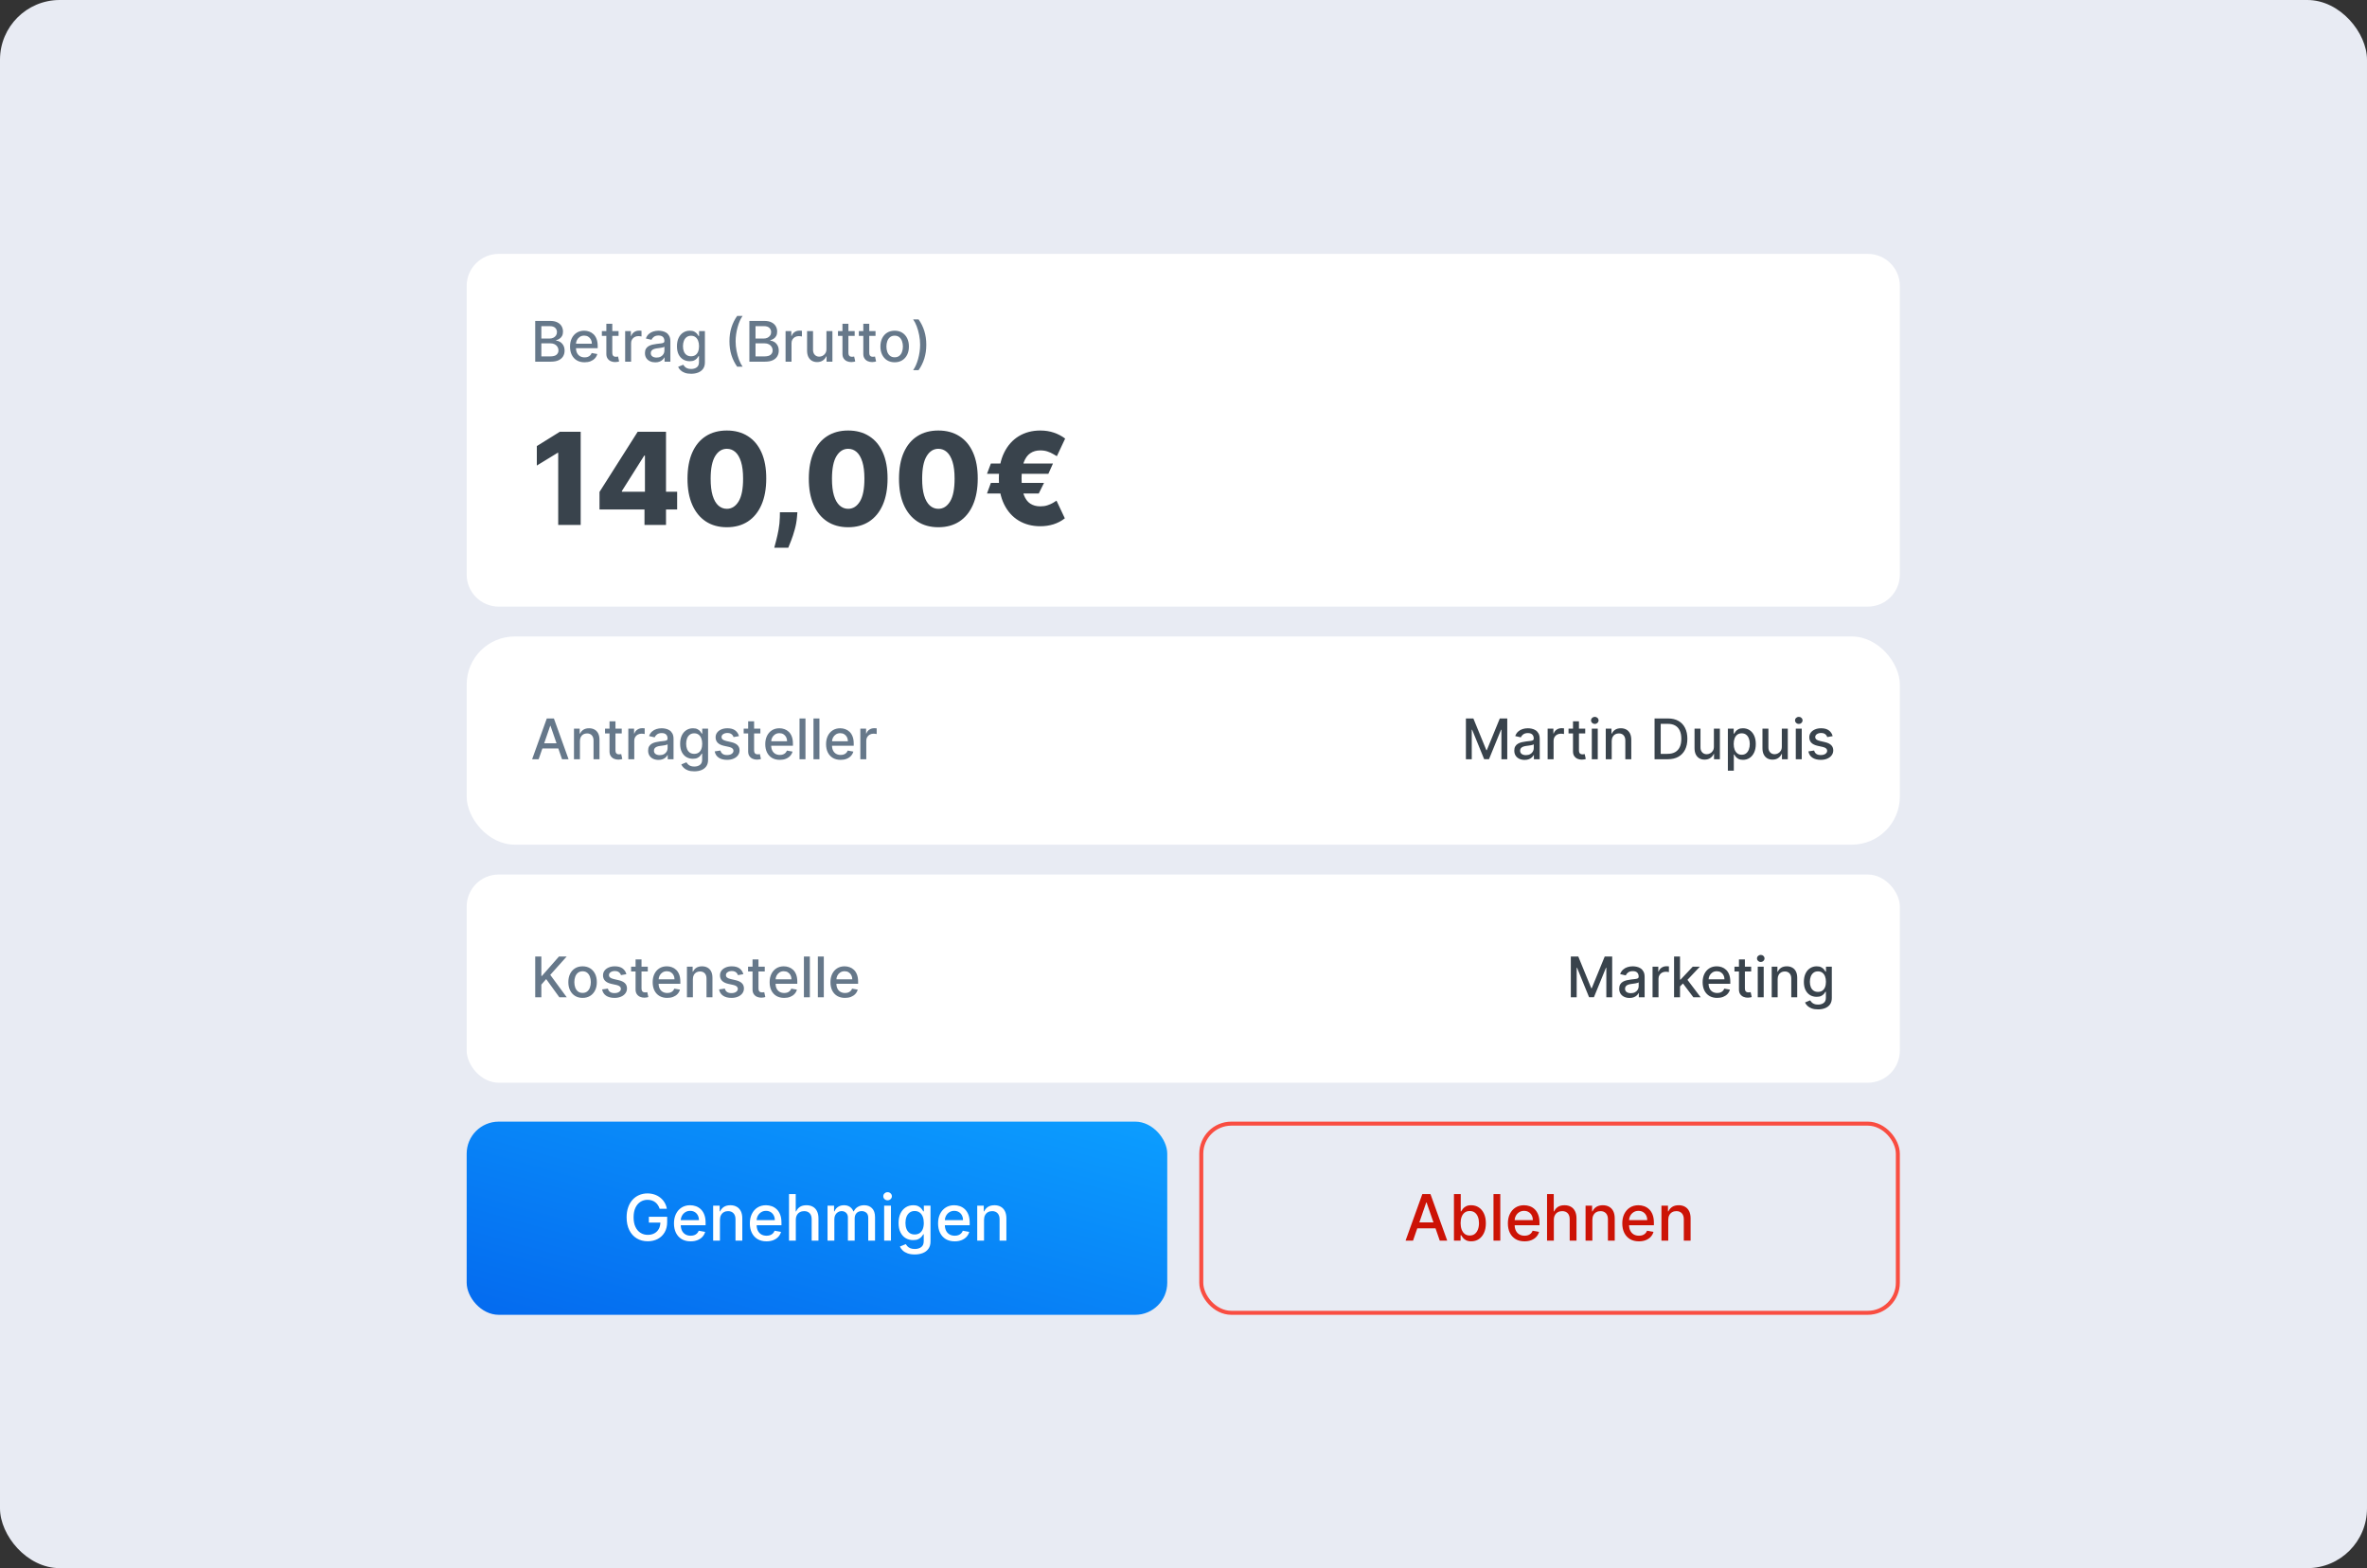 <svg width="634" height="420" viewBox="0 0 634 420" fill="none" xmlns="http://www.w3.org/2000/svg">
<rect x="0" y="0" width="634" height="420" fill="#333333" stroke="none"/>
<rect width="634" height="420" rx="16" fill="#E8EBF3"/>
<path d="M125 76.578C125 71.841 128.841 68 133.578 68H500.293C505.031 68 508.871 71.841 508.871 76.578V153.891C508.871 158.628 505.031 162.469 500.293 162.469H133.578C128.841 162.469 125 158.628 125 153.891V76.578Z" fill="white"/>
<path d="M143.356 96.867V85.95H147.354C148.129 85.95 148.77 86.078 149.278 86.333C149.786 86.586 150.167 86.929 150.419 87.362C150.671 87.792 150.798 88.277 150.798 88.818C150.798 89.272 150.714 89.656 150.547 89.969C150.38 90.278 150.156 90.527 149.875 90.715C149.598 90.9 149.293 91.035 148.958 91.121V91.227C149.321 91.245 149.675 91.362 150.019 91.579C150.368 91.792 150.655 92.096 150.883 92.49C151.11 92.885 151.224 93.365 151.224 93.93C151.224 94.488 151.093 94.989 150.83 95.433C150.57 95.874 150.169 96.224 149.625 96.483C149.081 96.739 148.386 96.867 147.54 96.867H143.356ZM145.003 95.454H147.38C148.169 95.454 148.735 95.302 149.076 94.996C149.417 94.69 149.587 94.308 149.587 93.85C149.587 93.505 149.5 93.189 149.326 92.901C149.152 92.613 148.903 92.384 148.58 92.213C148.26 92.043 147.88 91.957 147.439 91.957H145.003V95.454ZM145.003 90.673H147.21C147.58 90.673 147.912 90.602 148.207 90.46C148.505 90.317 148.742 90.118 148.916 89.862C149.093 89.603 149.182 89.297 149.182 88.945C149.182 88.494 149.024 88.116 148.708 87.81C148.392 87.504 147.906 87.352 147.253 87.352H145.003V90.673ZM156.579 97.032C155.772 97.032 155.077 96.86 154.495 96.515C153.915 96.167 153.467 95.678 153.151 95.049C152.838 94.417 152.682 93.676 152.682 92.826C152.682 91.988 152.838 91.249 153.151 90.609C153.467 89.969 153.908 89.47 154.473 89.111C155.042 88.752 155.706 88.572 156.467 88.572C156.929 88.572 157.377 88.649 157.81 88.802C158.244 88.954 158.633 89.194 158.978 89.521C159.323 89.848 159.594 90.273 159.793 90.795C159.992 91.314 160.092 91.945 160.092 92.688V93.253H153.583V92.059H158.53C158.53 91.639 158.445 91.268 158.274 90.945C158.104 90.618 157.864 90.36 157.554 90.172C157.249 89.983 156.89 89.889 156.478 89.889C156.03 89.889 155.639 89.999 155.305 90.22C154.974 90.436 154.718 90.721 154.537 91.073C154.359 91.421 154.271 91.799 154.271 92.208V93.141C154.271 93.688 154.367 94.154 154.559 94.538C154.754 94.921 155.026 95.215 155.374 95.417C155.722 95.616 156.129 95.716 156.595 95.716C156.897 95.716 157.172 95.673 157.421 95.588C157.67 95.499 157.885 95.367 158.066 95.193C158.247 95.019 158.386 94.804 158.482 94.548L159.991 94.82C159.87 95.264 159.653 95.653 159.34 95.988C159.031 96.318 158.642 96.576 158.173 96.761C157.707 96.942 157.176 97.032 156.579 97.032ZM165.683 88.679V89.958H161.21V88.679H165.683ZM162.41 86.717H164.003V94.463C164.003 94.772 164.05 95.005 164.142 95.161C164.234 95.314 164.354 95.419 164.499 95.476C164.649 95.529 164.81 95.556 164.984 95.556C165.112 95.556 165.224 95.547 165.32 95.529C165.416 95.511 165.491 95.497 165.544 95.487L165.832 96.803C165.74 96.839 165.608 96.874 165.437 96.91C165.267 96.949 165.054 96.97 164.798 96.974C164.378 96.981 163.987 96.906 163.625 96.75C163.262 96.594 162.969 96.352 162.745 96.025C162.521 95.698 162.41 95.287 162.41 94.793V86.717ZM167.446 96.867V88.679H168.986V89.98H169.072C169.221 89.539 169.484 89.192 169.861 88.94C170.241 88.684 170.671 88.556 171.151 88.556C171.25 88.556 171.368 88.56 171.503 88.567C171.641 88.574 171.75 88.583 171.828 88.594V90.118C171.764 90.1 171.65 90.081 171.487 90.06C171.323 90.035 171.16 90.022 170.996 90.022C170.62 90.022 170.284 90.102 169.989 90.262C169.697 90.419 169.466 90.637 169.296 90.918C169.125 91.195 169.04 91.511 169.04 91.867V96.867H167.446ZM175.517 97.048C174.998 97.048 174.529 96.953 174.109 96.761C173.69 96.565 173.358 96.283 173.113 95.913C172.871 95.543 172.75 95.09 172.75 94.554C172.75 94.092 172.839 93.711 173.017 93.413C173.194 93.114 173.434 92.878 173.736 92.704C174.038 92.53 174.376 92.398 174.749 92.309C175.122 92.22 175.503 92.153 175.89 92.107C176.38 92.05 176.778 92.004 177.084 91.968C177.39 91.929 177.612 91.867 177.75 91.781C177.889 91.696 177.958 91.558 177.958 91.366V91.328C177.958 90.863 177.827 90.502 177.564 90.246C177.304 89.99 176.917 89.862 176.402 89.862C175.865 89.862 175.442 89.981 175.133 90.22C174.827 90.454 174.616 90.715 174.499 91.003L173.001 90.662C173.178 90.165 173.438 89.763 173.779 89.457C174.124 89.148 174.52 88.924 174.968 88.786C175.416 88.643 175.886 88.572 176.38 88.572C176.707 88.572 177.054 88.612 177.42 88.69C177.79 88.764 178.134 88.903 178.454 89.105C178.778 89.308 179.042 89.598 179.248 89.974C179.455 90.347 179.558 90.833 179.558 91.43V96.867H178.001V95.748H177.937C177.834 95.954 177.679 96.156 177.473 96.355C177.267 96.554 177.002 96.72 176.679 96.851C176.356 96.983 175.968 97.048 175.517 97.048ZM175.863 95.769C176.304 95.769 176.681 95.682 176.993 95.508C177.31 95.334 177.55 95.106 177.713 94.826C177.88 94.541 177.964 94.237 177.964 93.914V92.858C177.907 92.915 177.797 92.969 177.633 93.018C177.473 93.064 177.29 93.105 177.084 93.141C176.878 93.173 176.677 93.203 176.482 93.231C176.286 93.256 176.123 93.278 175.991 93.296C175.682 93.335 175.4 93.4 175.144 93.493C174.891 93.585 174.689 93.718 174.536 93.893C174.387 94.063 174.312 94.291 174.312 94.575C174.312 94.969 174.458 95.268 174.749 95.471C175.041 95.669 175.412 95.769 175.863 95.769ZM185.114 100.108C184.463 100.108 183.904 100.023 183.434 99.853C182.969 99.682 182.589 99.456 182.294 99.175C181.999 98.895 181.778 98.587 181.633 98.253L183.003 97.688C183.099 97.844 183.227 98.01 183.386 98.184C183.55 98.362 183.77 98.513 184.048 98.637C184.328 98.761 184.689 98.824 185.13 98.824C185.734 98.824 186.233 98.676 186.628 98.381C187.022 98.09 187.219 97.624 187.219 96.984V95.374H187.118C187.022 95.549 186.884 95.742 186.702 95.956C186.525 96.169 186.279 96.354 185.967 96.51C185.654 96.666 185.247 96.745 184.746 96.745C184.099 96.745 183.516 96.594 182.997 96.291C182.482 95.986 182.073 95.536 181.771 94.943C181.473 94.346 181.323 93.612 181.323 92.741C181.323 91.87 181.471 91.124 181.766 90.502C182.064 89.88 182.473 89.404 182.992 89.073C183.511 88.739 184.099 88.572 184.757 88.572C185.265 88.572 185.675 88.658 185.988 88.828C186.301 88.995 186.544 89.191 186.718 89.415C186.896 89.638 187.033 89.836 187.129 90.006H187.246V88.679H188.808V97.048C188.808 97.752 188.645 98.33 188.318 98.781C187.991 99.232 187.548 99.566 186.99 99.783C186.436 100 185.81 100.108 185.114 100.108ZM185.098 95.422C185.556 95.422 185.944 95.316 186.26 95.103C186.58 94.886 186.821 94.577 186.985 94.175C187.152 93.77 187.235 93.285 187.235 92.72C187.235 92.169 187.154 91.684 186.99 91.264C186.827 90.845 186.587 90.518 186.27 90.284C185.954 90.046 185.563 89.926 185.098 89.926C184.618 89.926 184.218 90.051 183.898 90.3C183.578 90.545 183.337 90.879 183.173 91.302C183.013 91.725 182.933 92.197 182.933 92.72C182.933 93.256 183.015 93.727 183.179 94.132C183.342 94.538 183.584 94.854 183.904 95.081C184.227 95.309 184.625 95.422 185.098 95.422ZM195.382 91.408C195.382 90.072 195.558 88.843 195.91 87.719C196.262 86.596 196.775 85.56 197.451 84.612H198.911C198.648 84.963 198.403 85.395 198.176 85.907C197.948 86.419 197.749 86.98 197.579 87.591C197.408 88.199 197.275 88.83 197.179 89.484C197.083 90.134 197.035 90.776 197.035 91.408C197.035 92.254 197.118 93.111 197.285 93.978C197.452 94.845 197.678 95.65 197.962 96.393C198.247 97.135 198.563 97.741 198.911 98.211H197.451C196.775 97.262 196.262 96.226 195.91 95.103C195.558 93.98 195.382 92.748 195.382 91.408ZM200.72 96.867V85.95H204.718C205.493 85.95 206.134 86.078 206.642 86.333C207.151 86.586 207.531 86.929 207.783 87.362C208.036 87.792 208.162 88.277 208.162 88.818C208.162 89.272 208.078 89.656 207.911 89.969C207.744 90.278 207.52 90.527 207.239 90.715C206.962 90.9 206.657 91.035 206.323 91.121V91.227C206.685 91.245 207.039 91.362 207.383 91.579C207.732 91.792 208.02 92.096 208.247 92.49C208.474 92.885 208.588 93.365 208.588 93.93C208.588 94.488 208.457 94.989 208.194 95.433C207.934 95.874 207.533 96.224 206.989 96.483C206.445 96.739 205.75 96.867 204.905 96.867H200.72ZM202.367 95.454H204.745C205.534 95.454 206.099 95.302 206.44 94.996C206.781 94.69 206.952 94.308 206.952 93.85C206.952 93.505 206.865 93.189 206.69 92.901C206.516 92.613 206.267 92.384 205.944 92.213C205.624 92.043 205.244 91.957 204.803 91.957H202.367V95.454ZM202.367 90.673H204.574C204.944 90.673 205.276 90.602 205.571 90.46C205.869 90.317 206.106 90.118 206.28 89.862C206.458 89.603 206.546 89.297 206.546 88.945C206.546 88.494 206.388 88.116 206.072 87.81C205.756 87.504 205.271 87.352 204.617 87.352H202.367V90.673ZM210.414 96.867V88.679H211.955V89.98H212.04C212.189 89.539 212.452 89.192 212.829 88.94C213.209 88.684 213.639 88.556 214.119 88.556C214.218 88.556 214.336 88.56 214.471 88.567C214.609 88.574 214.718 88.583 214.796 88.594V90.118C214.732 90.1 214.618 90.081 214.455 90.06C214.291 90.035 214.128 90.022 213.964 90.022C213.588 90.022 213.252 90.102 212.957 90.262C212.665 90.419 212.434 90.637 212.264 90.918C212.093 91.195 212.008 91.511 212.008 91.867V96.867H210.414ZM221.362 93.471V88.679H222.962V96.867H221.394V95.449H221.309C221.121 95.886 220.819 96.251 220.403 96.542C219.99 96.83 219.477 96.974 218.862 96.974C218.336 96.974 217.871 96.858 217.465 96.627C217.064 96.393 216.747 96.046 216.516 95.588C216.289 95.129 216.175 94.562 216.175 93.887V88.679H217.769V93.695C217.769 94.253 217.924 94.698 218.233 95.028C218.542 95.359 218.944 95.524 219.438 95.524C219.736 95.524 220.033 95.449 220.328 95.3C220.627 95.151 220.874 94.925 221.069 94.623C221.268 94.321 221.366 93.937 221.362 93.471ZM228.925 88.679V89.958H224.453V88.679H228.925ZM225.652 86.717H227.246V94.463C227.246 94.772 227.292 95.005 227.385 95.161C227.477 95.314 227.596 95.419 227.742 95.476C227.891 95.529 228.053 95.556 228.227 95.556C228.355 95.556 228.467 95.547 228.563 95.529C228.659 95.511 228.734 95.497 228.787 95.487L229.075 96.803C228.982 96.839 228.851 96.874 228.68 96.91C228.51 96.949 228.296 96.97 228.04 96.974C227.621 96.981 227.23 96.906 226.868 96.75C226.505 96.594 226.212 96.352 225.988 96.025C225.764 95.698 225.652 95.287 225.652 94.793V86.717ZM234.511 88.679V89.958H230.038V88.679H234.511ZM231.238 86.717H232.832V94.463C232.832 94.772 232.878 95.005 232.97 95.161C233.063 95.314 233.182 95.419 233.327 95.476C233.477 95.529 233.638 95.556 233.812 95.556C233.94 95.556 234.052 95.547 234.148 95.529C234.244 95.511 234.319 95.497 234.372 95.487L234.66 96.803C234.568 96.839 234.436 96.874 234.266 96.91C234.095 96.949 233.882 96.97 233.626 96.974C233.207 96.981 232.816 96.906 232.453 96.75C232.091 96.594 231.797 96.352 231.574 96.025C231.35 95.698 231.238 95.287 231.238 94.793V86.717ZM239.635 97.032C238.867 97.032 238.198 96.856 237.625 96.505C237.053 96.153 236.609 95.661 236.293 95.028C235.976 94.395 235.818 93.656 235.818 92.81C235.818 91.961 235.976 91.218 236.293 90.582C236.609 89.946 237.053 89.452 237.625 89.1C238.198 88.748 238.867 88.572 239.635 88.572C240.403 88.572 241.073 88.748 241.645 89.1C242.217 89.452 242.661 89.946 242.978 90.582C243.294 91.218 243.452 91.961 243.452 92.81C243.452 93.656 243.294 94.395 242.978 95.028C242.661 95.661 242.217 96.153 241.645 96.505C241.073 96.856 240.403 97.032 239.635 97.032ZM239.64 95.694C240.138 95.694 240.55 95.563 240.877 95.3C241.204 95.037 241.446 94.687 241.602 94.25C241.762 93.813 241.842 93.331 241.842 92.805C241.842 92.283 241.762 91.803 241.602 91.366C241.446 90.925 241.204 90.571 240.877 90.305C240.55 90.038 240.138 89.905 239.64 89.905C239.139 89.905 238.724 90.038 238.393 90.305C238.066 90.571 237.823 90.925 237.663 91.366C237.506 91.803 237.428 92.283 237.428 92.805C237.428 93.331 237.506 93.813 237.663 94.25C237.823 94.687 238.066 95.037 238.393 95.3C238.724 95.563 239.139 95.694 239.64 95.694ZM248.106 92.336C248.106 93.676 247.93 94.907 247.578 96.03C247.226 97.153 246.713 98.189 246.037 99.138H244.577C244.84 98.786 245.085 98.355 245.312 97.843C245.54 97.331 245.739 96.771 245.91 96.163C246.08 95.552 246.213 94.92 246.309 94.266C246.405 93.612 246.453 92.969 246.453 92.336C246.453 91.494 246.37 90.639 246.203 89.772C246.036 88.905 245.81 88.1 245.526 87.357C245.241 86.614 244.925 86.008 244.577 85.539H246.037C246.713 86.488 247.226 87.524 247.578 88.647C247.93 89.77 248.106 91 248.106 92.336Z" fill="#66788A"/>
<path d="M155.535 115.647V140.602H149.516V121.276H149.37L143.789 124.688V119.473L149.942 115.647H155.535ZM160.576 136.459V131.755L170.799 115.647H174.978V122.032H172.553L166.571 131.512V131.707H181.375V136.459H160.576ZM172.627 140.602V135.021L172.748 132.962V115.647H178.39V140.602H172.627ZM194.686 141.211C192.509 141.211 190.633 140.695 189.057 139.663C187.481 138.624 186.266 137.133 185.414 135.191C184.561 133.242 184.138 130.898 184.146 128.161C184.154 125.423 184.581 123.1 185.426 121.191C186.279 119.274 187.489 117.816 189.057 116.817C190.633 115.809 192.509 115.306 194.686 115.306C196.863 115.306 198.74 115.809 200.316 116.817C201.9 117.816 203.118 119.274 203.971 121.191C204.824 123.108 205.246 125.431 205.238 128.161C205.238 130.906 204.812 133.254 203.959 135.204C203.106 137.153 201.891 138.644 200.316 139.676C198.748 140.699 196.871 141.211 194.686 141.211ZM194.686 136.276C195.986 136.276 197.038 135.614 197.842 134.29C198.646 132.958 199.044 130.915 199.036 128.161C199.036 126.357 198.853 124.871 198.488 123.701C198.122 122.523 197.615 121.646 196.965 121.069C196.315 120.493 195.555 120.204 194.686 120.204C193.395 120.204 192.351 120.858 191.555 122.166C190.759 123.466 190.356 125.464 190.348 128.161C190.34 129.989 190.515 131.504 190.872 132.706C191.238 133.908 191.75 134.806 192.408 135.399C193.066 135.984 193.825 136.276 194.686 136.276ZM213.578 137.19L213.468 138.542C213.371 139.663 213.172 140.756 212.871 141.82C212.579 142.892 212.266 143.855 211.933 144.708C211.6 145.561 211.336 146.223 211.141 146.694H207.388C207.518 146.223 207.693 145.561 207.912 144.708C208.139 143.855 208.35 142.892 208.545 141.82C208.74 140.748 208.85 139.659 208.874 138.555L208.899 137.19H213.578ZM227.181 141.211C225.004 141.211 223.128 140.695 221.552 139.663C219.976 138.624 218.761 137.133 217.909 135.191C217.056 133.242 216.633 130.898 216.641 128.161C216.649 125.423 217.076 123.1 217.921 121.191C218.774 119.274 219.984 117.816 221.552 116.817C223.128 115.809 225.004 115.306 227.181 115.306C229.358 115.306 231.235 115.809 232.811 116.817C234.395 117.816 235.613 119.274 236.466 121.191C237.319 123.108 237.741 125.431 237.733 128.161C237.733 130.906 237.307 133.254 236.454 135.204C235.601 137.153 234.386 138.644 232.811 139.676C231.243 140.699 229.366 141.211 227.181 141.211ZM227.181 136.276C228.481 136.276 229.533 135.614 230.337 134.29C231.141 132.958 231.539 130.915 231.531 128.161C231.531 126.357 231.348 124.871 230.983 123.701C230.617 122.523 230.11 121.646 229.46 121.069C228.81 120.493 228.05 120.204 227.181 120.204C225.89 120.204 224.846 120.858 224.05 122.166C223.254 123.466 222.852 125.464 222.843 128.161C222.835 129.989 223.01 131.504 223.367 132.706C223.733 133.908 224.245 134.806 224.903 135.399C225.561 135.984 226.32 136.276 227.181 136.276ZM251.337 141.211C249.16 141.211 247.283 140.695 245.707 139.663C244.131 138.624 242.917 137.133 242.064 135.191C241.211 133.242 240.789 130.898 240.797 128.161C240.805 125.423 241.231 123.1 242.076 121.191C242.929 119.274 244.139 117.816 245.707 116.817C247.283 115.809 249.16 115.306 251.337 115.306C253.514 115.306 255.39 115.809 256.966 116.817C258.55 117.816 259.769 119.274 260.621 121.191C261.474 123.108 261.897 125.431 261.889 128.161C261.889 130.906 261.462 133.254 260.609 135.204C259.756 137.153 258.542 138.644 256.966 139.676C255.398 140.699 253.522 141.211 251.337 141.211ZM251.337 136.276C252.636 136.276 253.688 135.614 254.493 134.29C255.297 132.958 255.695 130.915 255.687 128.161C255.687 126.357 255.504 124.871 255.138 123.701C254.773 122.523 254.265 121.646 253.615 121.069C252.965 120.493 252.206 120.204 251.337 120.204C250.045 120.204 249.001 120.858 248.205 122.166C247.409 123.466 247.007 125.464 246.999 128.161C246.991 129.989 247.165 131.504 247.523 132.706C247.888 133.908 248.4 134.806 249.058 135.399C249.716 135.984 250.476 136.276 251.337 136.276ZM282.035 124.152L280.805 126.906H264.367L265.403 124.152H282.035ZM279.635 129.343L278.234 132.17H264.367L265.403 129.343H279.635ZM285.301 117.463L283.083 122.178C282.823 122.032 282.482 121.837 282.06 121.593C281.645 121.341 281.15 121.118 280.573 120.923C280.005 120.728 279.359 120.631 278.636 120.631C277.596 120.631 276.702 120.886 275.955 121.398C275.208 121.902 274.631 122.706 274.225 123.811C273.827 124.916 273.628 126.366 273.628 128.161C273.628 129.972 273.827 131.426 274.225 132.523C274.631 133.612 275.208 134.399 275.955 134.887C276.702 135.374 277.596 135.618 278.636 135.618C279.351 135.618 279.988 135.525 280.549 135.338C281.117 135.151 281.605 134.94 282.011 134.704C282.425 134.46 282.75 134.257 282.986 134.095L285.216 138.823C284.322 139.529 283.315 140.061 282.194 140.419C281.081 140.768 279.895 140.943 278.636 140.943C276.467 140.943 274.546 140.443 272.872 139.444C271.207 138.445 269.903 136.995 268.961 135.094C268.019 133.185 267.548 130.874 267.548 128.161C267.548 125.456 268.019 123.145 268.961 121.228C269.903 119.311 271.207 117.844 272.872 116.829C274.546 115.814 276.467 115.306 278.636 115.306C279.944 115.306 281.15 115.493 282.255 115.866C283.368 116.24 284.383 116.772 285.301 117.463Z" fill="#39434C"/>
<rect x="125" y="170.469" width="383.871" height="55.758" rx="12.867" fill="white"/>
<path d="M144.278 203.348H142.529L146.458 192.43H148.361L152.29 203.348H150.542L147.455 194.413H147.37L144.278 203.348ZM144.571 199.072H150.243V200.458H144.571V199.072ZM155.333 198.486V203.348H153.739V195.159H155.269V196.492H155.37C155.558 196.059 155.853 195.71 156.255 195.447C156.66 195.184 157.17 195.053 157.785 195.053C158.343 195.053 158.832 195.17 159.251 195.405C159.67 195.636 159.996 195.98 160.227 196.439C160.458 196.897 160.573 197.464 160.573 198.139V203.348H158.979V198.331C158.979 197.738 158.825 197.274 158.515 196.94C158.206 196.602 157.781 196.434 157.241 196.434C156.872 196.434 156.543 196.513 156.255 196.673C155.971 196.833 155.745 197.068 155.578 197.377C155.415 197.683 155.333 198.052 155.333 198.486ZM166.533 195.159V196.439H162.06V195.159H166.533ZM163.26 193.198H164.854V200.943C164.854 201.253 164.9 201.485 164.992 201.642C165.085 201.795 165.204 201.899 165.35 201.956C165.499 202.01 165.66 202.036 165.835 202.036C165.963 202.036 166.075 202.027 166.17 202.01C166.266 201.992 166.341 201.978 166.394 201.967L166.682 203.284C166.59 203.319 166.458 203.355 166.288 203.39C166.117 203.429 165.904 203.451 165.648 203.454C165.229 203.461 164.838 203.387 164.475 203.23C164.113 203.074 163.82 202.832 163.596 202.505C163.372 202.178 163.26 201.768 163.26 201.274V193.198ZM168.296 203.348V195.159H169.837V196.46H169.922C170.071 196.019 170.334 195.673 170.711 195.421C171.091 195.165 171.521 195.037 172.001 195.037C172.101 195.037 172.218 195.04 172.353 195.047C172.492 195.055 172.6 195.063 172.678 195.074V196.599C172.614 196.581 172.5 196.561 172.337 196.54C172.173 196.515 172.01 196.503 171.847 196.503C171.47 196.503 171.134 196.583 170.839 196.743C170.548 196.899 170.317 197.118 170.146 197.398C169.975 197.676 169.89 197.992 169.89 198.347V203.348H168.296ZM176.367 203.529C175.848 203.529 175.379 203.433 174.96 203.241C174.54 203.046 174.208 202.763 173.963 202.393C173.721 202.024 173.6 201.571 173.6 201.034C173.6 200.572 173.689 200.192 173.867 199.893C174.045 199.595 174.284 199.358 174.587 199.184C174.889 199.01 175.226 198.879 175.599 198.79C175.973 198.701 176.353 198.633 176.74 198.587C177.231 198.53 177.629 198.484 177.934 198.449C178.24 198.409 178.462 198.347 178.601 198.262C178.739 198.177 178.809 198.038 178.809 197.846V197.809C178.809 197.343 178.677 196.983 178.414 196.727C178.155 196.471 177.767 196.343 177.252 196.343C176.715 196.343 176.292 196.462 175.983 196.7C175.678 196.935 175.466 197.196 175.349 197.484L173.851 197.143C174.029 196.645 174.288 196.243 174.629 195.938C174.974 195.629 175.37 195.405 175.818 195.266C176.266 195.124 176.737 195.053 177.231 195.053C177.558 195.053 177.904 195.092 178.27 195.17C178.64 195.245 178.985 195.383 179.304 195.586C179.628 195.788 179.893 196.078 180.099 196.455C180.305 196.828 180.408 197.313 180.408 197.91V203.348H178.851V202.228H178.787C178.684 202.434 178.53 202.637 178.324 202.836C178.117 203.035 177.853 203.2 177.529 203.332C177.206 203.463 176.818 203.529 176.367 203.529ZM176.714 202.249C177.154 202.249 177.531 202.162 177.844 201.988C178.16 201.814 178.4 201.587 178.563 201.306C178.73 201.022 178.814 200.718 178.814 200.394V199.339C178.757 199.396 178.647 199.449 178.483 199.499C178.324 199.545 178.14 199.586 177.934 199.621C177.728 199.653 177.527 199.684 177.332 199.712C177.137 199.737 176.973 199.758 176.842 199.776C176.532 199.815 176.25 199.881 175.994 199.973C175.742 200.066 175.539 200.199 175.386 200.373C175.237 200.544 175.162 200.771 175.162 201.055C175.162 201.45 175.308 201.748 175.599 201.951C175.891 202.15 176.262 202.249 176.714 202.249ZM185.964 206.589C185.314 206.589 184.754 206.504 184.285 206.333C183.819 206.162 183.439 205.937 183.144 205.656C182.849 205.375 182.629 205.068 182.483 204.734L183.853 204.169C183.949 204.325 184.077 204.49 184.237 204.664C184.4 204.842 184.621 204.993 184.898 205.118C185.179 205.242 185.539 205.304 185.98 205.304C186.584 205.304 187.083 205.157 187.478 204.862C187.872 204.57 188.07 204.105 188.07 203.465V201.855H187.968C187.872 202.029 187.734 202.223 187.553 202.436C187.375 202.649 187.13 202.834 186.817 202.99C186.504 203.147 186.097 203.225 185.596 203.225C184.949 203.225 184.366 203.074 183.848 202.772C183.332 202.466 182.924 202.017 182.622 201.423C182.323 200.826 182.174 200.092 182.174 199.222C182.174 198.351 182.321 197.605 182.616 196.983C182.915 196.361 183.323 195.884 183.842 195.554C184.361 195.22 184.949 195.053 185.607 195.053C186.115 195.053 186.525 195.138 186.838 195.309C187.151 195.476 187.394 195.671 187.569 195.895C187.746 196.119 187.883 196.316 187.979 196.487H188.096V195.159H189.658V203.529C189.658 204.233 189.495 204.81 189.168 205.261C188.841 205.713 188.398 206.047 187.84 206.264C187.286 206.48 186.661 206.589 185.964 206.589ZM185.948 201.903C186.406 201.903 186.794 201.796 187.11 201.583C187.43 201.366 187.672 201.057 187.835 200.656C188.002 200.25 188.086 199.765 188.086 199.2C188.086 198.649 188.004 198.164 187.84 197.745C187.677 197.326 187.437 196.999 187.121 196.764C186.804 196.526 186.414 196.407 185.948 196.407C185.468 196.407 185.068 196.531 184.749 196.78C184.429 197.025 184.187 197.359 184.024 197.782C183.864 198.205 183.784 198.678 183.784 199.2C183.784 199.737 183.865 200.208 184.029 200.613C184.192 201.018 184.434 201.334 184.754 201.562C185.077 201.789 185.475 201.903 185.948 201.903ZM197.932 197.159L196.487 197.414C196.427 197.23 196.331 197.054 196.199 196.887C196.071 196.72 195.897 196.583 195.677 196.476C195.456 196.37 195.181 196.316 194.851 196.316C194.399 196.316 194.022 196.418 193.72 196.62C193.418 196.819 193.267 197.077 193.267 197.393C193.267 197.667 193.369 197.887 193.571 198.054C193.774 198.221 194.101 198.358 194.552 198.465L195.853 198.763C196.606 198.937 197.168 199.206 197.537 199.568C197.907 199.931 198.092 200.401 198.092 200.981C198.092 201.471 197.95 201.908 197.665 202.292C197.384 202.672 196.992 202.971 196.487 203.188C195.986 203.405 195.405 203.513 194.744 203.513C193.827 203.513 193.079 203.317 192.5 202.927C191.92 202.532 191.565 201.972 191.433 201.247L192.974 201.013C193.07 201.414 193.267 201.718 193.566 201.924C193.864 202.127 194.253 202.228 194.733 202.228C195.256 202.228 195.673 202.12 195.986 201.903C196.299 201.683 196.455 201.414 196.455 201.098C196.455 200.842 196.359 200.627 196.167 200.453C195.979 200.279 195.689 200.147 195.298 200.059L193.912 199.755C193.148 199.581 192.583 199.303 192.217 198.923C191.855 198.543 191.673 198.061 191.673 197.478C191.673 196.995 191.808 196.572 192.078 196.21C192.349 195.847 192.722 195.565 193.198 195.362C193.674 195.156 194.22 195.053 194.835 195.053C195.719 195.053 196.416 195.245 196.924 195.629C197.432 196.009 197.768 196.519 197.932 197.159ZM203.666 195.159V196.439H199.194V195.159H203.666ZM200.393 193.198H201.987V200.943C201.987 201.253 202.033 201.485 202.126 201.642C202.218 201.795 202.337 201.899 202.483 201.956C202.632 202.01 202.794 202.036 202.968 202.036C203.096 202.036 203.208 202.027 203.304 202.01C203.4 201.992 203.475 201.978 203.528 201.967L203.816 203.284C203.723 203.319 203.592 203.355 203.421 203.39C203.251 203.429 203.037 203.451 202.782 203.454C202.362 203.461 201.971 203.387 201.609 203.23C201.246 203.074 200.953 202.832 200.729 202.505C200.505 202.178 200.393 201.768 200.393 201.274V193.198ZM208.871 203.513C208.064 203.513 207.369 203.341 206.786 202.996C206.207 202.648 205.759 202.159 205.443 201.53C205.13 200.897 204.974 200.156 204.974 199.307C204.974 198.468 205.13 197.729 205.443 197.089C205.759 196.45 206.2 195.95 206.765 195.591C207.334 195.232 207.998 195.053 208.759 195.053C209.221 195.053 209.669 195.129 210.102 195.282C210.536 195.435 210.925 195.675 211.27 196.002C211.614 196.329 211.886 196.753 212.085 197.276C212.284 197.795 212.384 198.425 212.384 199.168V199.733H205.875V198.539H210.822C210.822 198.12 210.737 197.748 210.566 197.425C210.395 197.098 210.155 196.84 209.846 196.652C209.541 196.464 209.182 196.37 208.769 196.37C208.322 196.37 207.931 196.48 207.597 196.7C207.266 196.917 207.01 197.201 206.829 197.553C206.651 197.901 206.562 198.28 206.562 198.688V199.621C206.562 200.169 206.658 200.634 206.85 201.018C207.046 201.402 207.318 201.695 207.666 201.898C208.014 202.097 208.421 202.196 208.887 202.196C209.189 202.196 209.464 202.154 209.713 202.068C209.962 201.979 210.177 201.848 210.358 201.674C210.539 201.5 210.678 201.285 210.774 201.029L212.282 201.301C212.162 201.745 211.945 202.134 211.632 202.468C211.323 202.799 210.934 203.056 210.465 203.241C209.999 203.422 209.468 203.513 208.871 203.513ZM215.746 192.43V203.348H214.152V192.43H215.746ZM219.484 192.43V203.348H217.891V192.43H219.484ZM225.158 203.513C224.351 203.513 223.656 203.341 223.073 202.996C222.494 202.648 222.046 202.159 221.73 201.53C221.417 200.897 221.261 200.156 221.261 199.307C221.261 198.468 221.417 197.729 221.73 197.089C222.046 196.45 222.487 195.95 223.052 195.591C223.621 195.232 224.285 195.053 225.046 195.053C225.508 195.053 225.956 195.129 226.389 195.282C226.823 195.435 227.212 195.675 227.557 196.002C227.901 196.329 228.173 196.753 228.372 197.276C228.571 197.795 228.671 198.425 228.671 199.168V199.733H222.162V198.539H227.109C227.109 198.12 227.024 197.748 226.853 197.425C226.682 197.098 226.443 196.84 226.133 196.652C225.828 196.464 225.469 196.37 225.057 196.37C224.609 196.37 224.218 196.48 223.884 196.7C223.553 196.917 223.297 197.201 223.116 197.553C222.938 197.901 222.85 198.28 222.85 198.688V199.621C222.85 200.169 222.946 200.634 223.137 201.018C223.333 201.402 223.605 201.695 223.953 201.898C224.301 202.097 224.708 202.196 225.174 202.196C225.476 202.196 225.751 202.154 226 202.068C226.249 201.979 226.464 201.848 226.645 201.674C226.826 201.5 226.965 201.285 227.061 201.029L228.57 201.301C228.449 201.745 228.232 202.134 227.919 202.468C227.61 202.799 227.221 203.056 226.752 203.241C226.286 203.422 225.755 203.513 225.158 203.513ZM230.439 203.348V195.159H231.98V196.46H232.065C232.215 196.019 232.478 195.673 232.854 195.421C233.235 195.165 233.665 195.037 234.144 195.037C234.244 195.037 234.361 195.04 234.496 195.047C234.635 195.055 234.743 195.063 234.821 195.074V196.599C234.757 196.581 234.644 196.561 234.48 196.54C234.317 196.515 234.153 196.503 233.99 196.503C233.613 196.503 233.277 196.583 232.982 196.743C232.691 196.899 232.46 197.118 232.289 197.398C232.119 197.676 232.033 197.992 232.033 198.347V203.348H230.439Z" fill="#66788A"/>
<path d="M392.643 192.43H394.642L398.117 200.917H398.245L401.721 192.43H403.72V203.348H402.153V195.447H402.052L398.832 203.332H397.531L394.311 195.442H394.21V203.348H392.643V192.43ZM408.37 203.529C407.851 203.529 407.382 203.433 406.963 203.241C406.543 203.046 406.211 202.763 405.966 202.393C405.724 202.024 405.603 201.571 405.603 201.034C405.603 200.572 405.692 200.192 405.87 199.893C406.048 199.595 406.287 199.358 406.59 199.184C406.892 199.01 407.229 198.879 407.602 198.79C407.976 198.701 408.356 198.633 408.743 198.587C409.234 198.53 409.632 198.484 409.937 198.449C410.243 198.409 410.465 198.347 410.604 198.262C410.742 198.177 410.812 198.038 410.812 197.846V197.809C410.812 197.343 410.68 196.983 410.417 196.727C410.158 196.471 409.77 196.343 409.255 196.343C408.718 196.343 408.295 196.462 407.986 196.7C407.681 196.935 407.469 197.196 407.352 197.484L405.854 197.143C406.032 196.645 406.291 196.243 406.632 195.938C406.977 195.629 407.373 195.405 407.821 195.266C408.269 195.124 408.74 195.053 409.234 195.053C409.561 195.053 409.907 195.092 410.273 195.17C410.643 195.245 410.987 195.383 411.307 195.586C411.631 195.788 411.896 196.078 412.102 196.455C412.308 196.828 412.411 197.313 412.411 197.91V203.348H410.854V202.228H410.79C410.687 202.434 410.533 202.637 410.326 202.836C410.12 203.035 409.856 203.2 409.532 203.332C409.209 203.463 408.821 203.529 408.37 203.529ZM408.717 202.249C409.157 202.249 409.534 202.162 409.847 201.988C410.163 201.814 410.403 201.587 410.566 201.306C410.733 201.022 410.817 200.718 410.817 200.394V199.339C410.76 199.396 410.65 199.449 410.486 199.499C410.326 199.545 410.143 199.586 409.937 199.621C409.731 199.653 409.53 199.684 409.335 199.712C409.139 199.737 408.976 199.758 408.844 199.776C408.535 199.815 408.253 199.881 407.997 199.973C407.745 200.066 407.542 200.199 407.389 200.373C407.24 200.544 407.165 200.771 407.165 201.055C407.165 201.45 407.311 201.748 407.602 201.951C407.894 202.15 408.265 202.249 408.717 202.249ZM414.534 203.348V195.159H416.074V196.46H416.16C416.309 196.019 416.572 195.673 416.949 195.421C417.329 195.165 417.759 195.037 418.239 195.037C418.338 195.037 418.456 195.04 418.591 195.047C418.729 195.055 418.838 195.063 418.916 195.074V196.599C418.852 196.581 418.738 196.561 418.575 196.54C418.411 196.515 418.248 196.503 418.084 196.503C417.707 196.503 417.372 196.583 417.077 196.743C416.785 196.899 416.554 197.118 416.384 197.398C416.213 197.676 416.128 197.992 416.128 198.347V203.348H414.534ZM424.601 195.159V196.439H420.129V195.159H424.601ZM421.328 193.198H422.922V200.943C422.922 201.253 422.968 201.485 423.061 201.642C423.153 201.795 423.272 201.899 423.418 201.956C423.567 202.01 423.729 202.036 423.903 202.036C424.031 202.036 424.143 202.027 424.239 202.01C424.335 201.992 424.409 201.978 424.463 201.967L424.75 203.284C424.658 203.319 424.527 203.355 424.356 203.39C424.185 203.429 423.972 203.451 423.716 203.454C423.297 203.461 422.906 203.387 422.543 203.23C422.181 203.074 421.888 202.832 421.664 202.505C421.44 202.178 421.328 201.768 421.328 201.274V193.198ZM426.364 203.348V195.159H427.958V203.348H426.364ZM427.169 193.896C426.892 193.896 426.654 193.804 426.455 193.619C426.26 193.43 426.162 193.207 426.162 192.947C426.162 192.684 426.26 192.46 426.455 192.275C426.654 192.087 426.892 191.993 427.169 191.993C427.447 191.993 427.683 192.087 427.878 192.275C428.077 192.46 428.177 192.684 428.177 192.947C428.177 193.207 428.077 193.43 427.878 193.619C427.683 193.804 427.447 193.896 427.169 193.896ZM431.697 198.486V203.348H430.103V195.159H431.633V196.492H431.734C431.922 196.059 432.217 195.71 432.619 195.447C433.024 195.184 433.534 195.053 434.149 195.053C434.707 195.053 435.195 195.17 435.615 195.405C436.034 195.636 436.359 195.98 436.59 196.439C436.821 196.897 436.937 197.464 436.937 198.139V203.348H435.343V198.331C435.343 197.738 435.188 197.274 434.879 196.94C434.57 196.602 434.145 196.434 433.605 196.434C433.235 196.434 432.907 196.513 432.619 196.673C432.334 196.833 432.109 197.068 431.942 197.377C431.778 197.683 431.697 198.052 431.697 198.486ZM446.71 203.348H443.175V192.43H446.822C447.891 192.43 448.81 192.649 449.578 193.086C450.345 193.519 450.933 194.143 451.342 194.957C451.754 195.767 451.961 196.739 451.961 197.873C451.961 199.01 451.753 199.987 451.337 200.805C450.925 201.622 450.327 202.251 449.546 202.692C448.764 203.129 447.818 203.348 446.71 203.348ZM444.822 201.908H446.619C447.451 201.908 448.142 201.752 448.693 201.439C449.244 201.123 449.656 200.666 449.929 200.069C450.203 199.469 450.34 198.736 450.34 197.873C450.34 197.016 450.203 196.29 449.929 195.693C449.659 195.095 449.256 194.642 448.719 194.333C448.183 194.024 447.516 193.869 446.72 193.869H444.822V201.908ZM459.068 199.952V195.159H460.667V203.348H459.1V201.93H459.015C458.826 202.367 458.524 202.731 458.108 203.022C457.696 203.31 457.183 203.454 456.568 203.454C456.042 203.454 455.576 203.339 455.171 203.108C454.769 202.873 454.453 202.527 454.222 202.068C453.995 201.61 453.881 201.043 453.881 200.368V195.159H455.475V200.176C455.475 200.734 455.629 201.178 455.939 201.509C456.248 201.839 456.649 202.004 457.143 202.004C457.442 202.004 457.739 201.93 458.034 201.78C458.332 201.631 458.579 201.405 458.775 201.103C458.974 200.801 459.071 200.417 459.068 199.952ZM462.809 206.418V195.159H464.365V196.487H464.499C464.591 196.316 464.724 196.119 464.899 195.895C465.073 195.671 465.314 195.476 465.624 195.309C465.933 195.138 466.341 195.053 466.85 195.053C467.511 195.053 468.101 195.22 468.619 195.554C469.138 195.888 469.545 196.37 469.84 196.999C470.139 197.628 470.288 198.385 470.288 199.27C470.288 200.154 470.141 200.913 469.846 201.546C469.551 202.175 469.145 202.66 468.63 203.001C468.115 203.339 467.527 203.508 466.866 203.508C466.368 203.508 465.961 203.424 465.645 203.257C465.332 203.09 465.087 202.895 464.909 202.671C464.732 202.447 464.595 202.248 464.499 202.074H464.403V206.418H462.809ZM464.371 199.254C464.371 199.829 464.454 200.334 464.621 200.768C464.788 201.201 465.03 201.54 465.346 201.786C465.663 202.027 466.05 202.148 466.508 202.148C466.985 202.148 467.383 202.022 467.703 201.77C468.022 201.514 468.264 201.167 468.428 200.73C468.595 200.293 468.678 199.801 468.678 199.254C468.678 198.713 468.596 198.228 468.433 197.798C468.273 197.368 468.031 197.029 467.708 196.78C467.388 196.531 466.988 196.407 466.508 196.407C466.046 196.407 465.656 196.526 465.336 196.764C465.019 197.002 464.779 197.334 464.616 197.761C464.453 198.187 464.371 198.685 464.371 199.254ZM477.261 199.952V195.159H478.86V203.348H477.293V201.93H477.208C477.019 202.367 476.717 202.731 476.301 203.022C475.889 203.31 475.375 203.454 474.761 203.454C474.235 203.454 473.769 203.339 473.364 203.108C472.962 202.873 472.646 202.527 472.415 202.068C472.188 201.61 472.074 201.043 472.074 200.368V195.159H473.668V200.176C473.668 200.734 473.822 201.178 474.132 201.509C474.441 201.839 474.842 202.004 475.336 202.004C475.635 202.004 475.932 201.93 476.227 201.78C476.525 201.631 476.772 201.405 476.968 201.103C477.167 200.801 477.264 200.417 477.261 199.952ZM481.002 203.348V195.159H482.596V203.348H481.002ZM481.807 193.896C481.529 193.896 481.291 193.804 481.092 193.619C480.897 193.43 480.799 193.207 480.799 192.947C480.799 192.684 480.897 192.46 481.092 192.275C481.291 192.087 481.529 191.993 481.807 191.993C482.084 191.993 482.32 192.087 482.516 192.275C482.715 192.46 482.814 192.684 482.814 192.947C482.814 193.207 482.715 193.43 482.516 193.619C482.32 193.804 482.084 193.896 481.807 193.896ZM490.876 197.159L489.431 197.414C489.371 197.23 489.275 197.054 489.143 196.887C489.015 196.72 488.841 196.583 488.621 196.476C488.401 196.37 488.125 196.316 487.795 196.316C487.343 196.316 486.967 196.418 486.664 196.62C486.362 196.819 486.211 197.077 486.211 197.393C486.211 197.667 486.313 197.887 486.515 198.054C486.718 198.221 487.045 198.358 487.496 198.465L488.797 198.763C489.55 198.937 490.112 199.206 490.481 199.568C490.851 199.931 491.036 200.401 491.036 200.981C491.036 201.471 490.894 201.908 490.609 202.292C490.329 202.672 489.936 202.971 489.431 203.188C488.93 203.405 488.349 203.513 487.688 203.513C486.771 203.513 486.023 203.317 485.444 202.927C484.864 202.532 484.509 201.972 484.378 201.247L485.918 201.013C486.014 201.414 486.211 201.718 486.51 201.924C486.808 202.127 487.198 202.228 487.677 202.228C488.2 202.228 488.617 202.12 488.93 201.903C489.243 201.683 489.399 201.414 489.399 201.098C489.399 200.842 489.303 200.627 489.111 200.453C488.923 200.279 488.633 200.147 488.242 200.059L486.856 199.755C486.092 199.581 485.527 199.303 485.161 198.923C484.799 198.543 484.617 198.061 484.617 197.478C484.617 196.995 484.752 196.572 485.023 196.21C485.293 195.847 485.666 195.565 486.142 195.362C486.618 195.156 487.164 195.053 487.779 195.053C488.664 195.053 489.36 195.245 489.868 195.629C490.377 196.009 490.712 196.519 490.876 197.159Z" fill="#39434C"/>
<rect x="125" y="234.227" width="383.871" height="55.758" rx="8.578" fill="white"/>
<path d="M143.356 267.105V256.188H145.003V261.401H145.136L149.715 256.188H151.789L147.386 261.103L151.805 267.105H149.822L146.293 262.228L145.003 263.71V267.105H143.356ZM156.044 267.271C155.277 267.271 154.607 267.095 154.035 266.743C153.463 266.391 153.018 265.899 152.702 265.266C152.386 264.634 152.228 263.895 152.228 263.049C152.228 262.199 152.386 261.457 152.702 260.82C153.018 260.184 153.463 259.69 154.035 259.338C154.607 258.987 155.277 258.811 156.044 258.811C156.812 258.811 157.482 258.987 158.054 259.338C158.626 259.69 159.071 260.184 159.387 260.82C159.703 261.457 159.861 262.199 159.861 263.049C159.861 263.895 159.703 264.634 159.387 265.266C159.071 265.899 158.626 266.391 158.054 266.743C157.482 267.095 156.812 267.271 156.044 267.271ZM156.05 265.933C156.547 265.933 156.96 265.801 157.287 265.538C157.614 265.275 157.855 264.925 158.012 264.488C158.172 264.051 158.251 263.569 158.251 263.043C158.251 262.521 158.172 262.041 158.012 261.604C157.855 261.163 157.614 260.81 157.287 260.543C156.96 260.277 156.547 260.143 156.05 260.143C155.549 260.143 155.133 260.277 154.802 260.543C154.475 260.81 154.232 261.163 154.072 261.604C153.916 262.041 153.838 262.521 153.838 263.043C153.838 263.569 153.916 264.051 154.072 264.488C154.232 264.925 154.475 265.275 154.802 265.538C155.133 265.801 155.549 265.933 156.05 265.933ZM167.776 260.916L166.332 261.172C166.271 260.987 166.175 260.811 166.044 260.644C165.916 260.477 165.742 260.341 165.521 260.234C165.301 260.127 165.026 260.074 164.695 260.074C164.244 260.074 163.867 260.175 163.565 260.378C163.263 260.577 163.112 260.835 163.112 261.151C163.112 261.425 163.213 261.645 163.416 261.812C163.618 261.979 163.945 262.116 164.397 262.222L165.697 262.521C166.451 262.695 167.012 262.963 167.382 263.326C167.752 263.688 167.936 264.159 167.936 264.739C167.936 265.229 167.794 265.666 167.51 266.05C167.229 266.43 166.836 266.729 166.332 266.946C165.831 267.162 165.25 267.271 164.589 267.271C163.672 267.271 162.924 267.075 162.344 266.684C161.765 266.29 161.41 265.73 161.278 265.005L162.819 264.771C162.915 265.172 163.112 265.476 163.41 265.682C163.709 265.885 164.098 265.986 164.578 265.986C165.1 265.986 165.518 265.878 165.831 265.661C166.143 265.44 166.3 265.172 166.3 264.856C166.3 264.6 166.204 264.385 166.012 264.211C165.824 264.037 165.534 263.905 165.143 263.816L163.757 263.512C162.993 263.338 162.428 263.061 162.062 262.681C161.699 262.301 161.518 261.819 161.518 261.236C161.518 260.753 161.653 260.33 161.923 259.967C162.193 259.605 162.566 259.322 163.043 259.12C163.519 258.914 164.064 258.811 164.679 258.811C165.564 258.811 166.261 259.003 166.769 259.386C167.277 259.767 167.613 260.277 167.776 260.916ZM173.511 258.917V260.197H169.038V258.917H173.511ZM170.238 256.956H171.832V264.701C171.832 265.01 171.878 265.243 171.97 265.4C172.063 265.552 172.182 265.657 172.328 265.714C172.477 265.767 172.639 265.794 172.813 265.794C172.941 265.794 173.053 265.785 173.149 265.767C173.245 265.75 173.319 265.735 173.372 265.725L173.66 267.041C173.568 267.077 173.436 267.113 173.266 267.148C173.095 267.187 172.882 267.209 172.626 267.212C172.207 267.219 171.816 267.145 171.453 266.988C171.091 266.832 170.798 266.59 170.574 266.263C170.35 265.936 170.238 265.526 170.238 265.032V256.956ZM178.715 267.271C177.909 267.271 177.214 267.098 176.631 266.754C176.052 266.405 175.604 265.917 175.288 265.288C174.975 264.655 174.818 263.914 174.818 263.065C174.818 262.226 174.975 261.487 175.288 260.847C175.604 260.207 176.045 259.708 176.61 259.349C177.178 258.99 177.843 258.811 178.603 258.811C179.065 258.811 179.513 258.887 179.947 259.04C180.38 259.193 180.769 259.433 181.114 259.76C181.459 260.086 181.731 260.511 181.93 261.034C182.129 261.552 182.228 262.183 182.228 262.926V263.491H175.719V262.297H180.666C180.666 261.878 180.581 261.506 180.411 261.183C180.24 260.856 180 260.598 179.691 260.41C179.385 260.222 179.026 260.127 178.614 260.127C178.166 260.127 177.775 260.238 177.441 260.458C177.111 260.675 176.855 260.959 176.674 261.311C176.496 261.659 176.407 262.038 176.407 262.446V263.379C176.407 263.926 176.503 264.392 176.695 264.776C176.89 265.16 177.162 265.453 177.511 265.655C177.859 265.854 178.266 265.954 178.731 265.954C179.033 265.954 179.309 265.911 179.558 265.826C179.806 265.737 180.021 265.606 180.203 265.432C180.384 265.257 180.522 265.042 180.618 264.787L182.127 265.058C182.006 265.503 181.789 265.892 181.477 266.226C181.168 266.556 180.778 266.814 180.309 266.999C179.844 267.18 179.312 267.271 178.715 267.271ZM185.591 262.244V267.105H183.997V258.917H185.527V260.25H185.628C185.816 259.816 186.111 259.468 186.513 259.205C186.918 258.942 187.428 258.811 188.043 258.811C188.601 258.811 189.09 258.928 189.509 259.162C189.928 259.393 190.254 259.738 190.485 260.197C190.716 260.655 190.831 261.222 190.831 261.897V267.105H189.237V262.089C189.237 261.496 189.083 261.032 188.773 260.698C188.464 260.36 188.039 260.191 187.499 260.191C187.13 260.191 186.801 260.271 186.513 260.431C186.229 260.591 186.003 260.826 185.836 261.135C185.673 261.441 185.591 261.81 185.591 262.244ZM199.105 260.916L197.66 261.172C197.599 260.987 197.504 260.811 197.372 260.644C197.244 260.477 197.07 260.341 196.85 260.234C196.629 260.127 196.354 260.074 196.023 260.074C195.572 260.074 195.195 260.175 194.893 260.378C194.591 260.577 194.44 260.835 194.44 261.151C194.44 261.425 194.541 261.645 194.744 261.812C194.946 261.979 195.273 262.116 195.725 262.222L197.026 262.521C197.779 262.695 198.34 262.963 198.71 263.326C199.08 263.688 199.264 264.159 199.264 264.739C199.264 265.229 199.122 265.666 198.838 266.05C198.557 266.43 198.165 266.729 197.66 266.946C197.159 267.162 196.578 267.271 195.917 267.271C195 267.271 194.252 267.075 193.672 266.684C193.093 266.29 192.738 265.73 192.606 265.005L194.147 264.771C194.243 265.172 194.44 265.476 194.739 265.682C195.037 265.885 195.426 265.986 195.906 265.986C196.428 265.986 196.846 265.878 197.159 265.661C197.472 265.44 197.628 265.172 197.628 264.856C197.628 264.6 197.532 264.385 197.34 264.211C197.152 264.037 196.862 263.905 196.471 263.816L195.085 263.512C194.321 263.338 193.756 263.061 193.39 262.681C193.027 262.301 192.846 261.819 192.846 261.236C192.846 260.753 192.981 260.33 193.251 259.967C193.521 259.605 193.895 259.322 194.371 259.12C194.847 258.914 195.392 258.811 196.007 258.811C196.892 258.811 197.589 259.003 198.097 259.386C198.605 259.767 198.941 260.277 199.105 260.916ZM204.839 258.917V260.197H200.367V258.917H204.839ZM201.566 256.956H203.16V264.701C203.16 265.01 203.206 265.243 203.299 265.4C203.391 265.552 203.51 265.657 203.656 265.714C203.805 265.767 203.967 265.794 204.141 265.794C204.269 265.794 204.381 265.785 204.477 265.767C204.573 265.75 204.647 265.735 204.701 265.725L204.988 267.041C204.896 267.077 204.765 267.113 204.594 267.148C204.423 267.187 204.21 267.209 203.954 267.212C203.535 267.219 203.144 267.145 202.782 266.988C202.419 266.832 202.126 266.59 201.902 266.263C201.678 265.936 201.566 265.526 201.566 265.032V256.956ZM210.043 267.271C209.237 267.271 208.542 267.098 207.959 266.754C207.38 266.405 206.932 265.917 206.616 265.288C206.303 264.655 206.147 263.914 206.147 263.065C206.147 262.226 206.303 261.487 206.616 260.847C206.932 260.207 207.373 259.708 207.938 259.349C208.506 258.99 209.171 258.811 209.932 258.811C210.394 258.811 210.841 258.887 211.275 259.04C211.708 259.193 212.098 259.433 212.442 259.76C212.787 260.086 213.059 260.511 213.258 261.034C213.457 261.552 213.557 262.183 213.557 262.926V263.491H207.048V262.297H211.995C211.995 261.878 211.909 261.506 211.739 261.183C211.568 260.856 211.328 260.598 211.019 260.41C210.713 260.222 210.354 260.127 209.942 260.127C209.494 260.127 209.103 260.238 208.769 260.458C208.439 260.675 208.183 260.959 208.002 261.311C207.824 261.659 207.735 262.038 207.735 262.446V263.379C207.735 263.926 207.831 264.392 208.023 264.776C208.219 265.16 208.49 265.453 208.839 265.655C209.187 265.854 209.594 265.954 210.059 265.954C210.362 265.954 210.637 265.911 210.886 265.826C211.135 265.737 211.35 265.606 211.531 265.432C211.712 265.257 211.851 265.042 211.947 264.787L213.455 265.058C213.334 265.503 213.118 265.892 212.805 266.226C212.496 266.556 212.107 266.814 211.637 266.999C211.172 267.18 210.641 267.271 210.043 267.271ZM216.919 256.188V267.105H215.325V256.188H216.919ZM220.657 256.188V267.105H219.063V256.188H220.657ZM226.331 267.271C225.524 267.271 224.829 267.098 224.246 266.754C223.667 266.405 223.219 265.917 222.903 265.288C222.59 264.655 222.434 263.914 222.434 263.065C222.434 262.226 222.59 261.487 222.903 260.847C223.219 260.207 223.66 259.708 224.225 259.349C224.794 258.99 225.458 258.811 226.219 258.811C226.681 258.811 227.128 258.887 227.562 259.04C227.996 259.193 228.385 259.433 228.73 259.76C229.074 260.086 229.346 260.511 229.545 261.034C229.744 261.552 229.844 262.183 229.844 262.926V263.491H223.335V262.297H228.282C228.282 261.878 228.196 261.506 228.026 261.183C227.855 260.856 227.615 260.598 227.306 260.41C227.001 260.222 226.642 260.127 226.229 260.127C225.782 260.127 225.391 260.238 225.057 260.458C224.726 260.675 224.47 260.959 224.289 261.311C224.111 261.659 224.022 262.038 224.022 262.446V263.379C224.022 263.926 224.118 264.392 224.31 264.776C224.506 265.16 224.778 265.453 225.126 265.655C225.474 265.854 225.881 265.954 226.347 265.954C226.649 265.954 226.924 265.911 227.173 265.826C227.422 265.737 227.637 265.606 227.818 265.432C227.999 265.257 228.138 265.042 228.234 264.787L229.742 265.058C229.622 265.503 229.405 265.892 229.092 266.226C228.783 266.556 228.394 266.814 227.925 266.999C227.459 267.18 226.928 267.271 226.331 267.271Z" fill="#66788A"/>
<path d="M420.746 256.188H422.745L426.22 264.675H426.348L429.824 256.188H431.823V267.105H430.256V259.205H430.155L426.935 267.089H425.634L422.414 259.2H422.313V267.105H420.746V256.188ZM436.473 267.287C435.954 267.287 435.485 267.191 435.066 266.999C434.646 266.803 434.314 266.521 434.069 266.151C433.827 265.782 433.706 265.329 433.706 264.792C433.706 264.33 433.795 263.95 433.973 263.651C434.151 263.353 434.39 263.116 434.693 262.942C434.995 262.768 435.332 262.636 435.705 262.548C436.079 262.459 436.459 262.391 436.846 262.345C437.337 262.288 437.735 262.242 438.04 262.206C438.346 262.167 438.568 262.105 438.707 262.02C438.845 261.935 438.915 261.796 438.915 261.604V261.567C438.915 261.101 438.783 260.74 438.52 260.485C438.261 260.229 437.873 260.101 437.358 260.101C436.821 260.101 436.398 260.22 436.089 260.458C435.784 260.692 435.572 260.954 435.455 261.242L433.957 260.9C434.135 260.403 434.394 260.001 434.735 259.696C435.08 259.386 435.476 259.162 435.924 259.024C436.372 258.882 436.843 258.811 437.337 258.811C437.664 258.811 438.01 258.85 438.376 258.928C438.746 259.003 439.09 259.141 439.41 259.344C439.734 259.546 439.998 259.836 440.205 260.213C440.411 260.586 440.514 261.071 440.514 261.668V267.105H438.957V265.986H438.893C438.79 266.192 438.636 266.395 438.429 266.594C438.223 266.793 437.959 266.958 437.635 267.089C437.312 267.221 436.924 267.287 436.473 267.287ZM436.82 266.007C437.26 266.007 437.637 265.92 437.95 265.746C438.266 265.572 438.506 265.345 438.669 265.064C438.836 264.779 438.92 264.476 438.92 264.152V263.097C438.863 263.154 438.753 263.207 438.589 263.257C438.429 263.303 438.246 263.344 438.04 263.379C437.834 263.411 437.633 263.441 437.438 263.47C437.242 263.495 437.079 263.516 436.947 263.534C436.638 263.573 436.356 263.639 436.1 263.731C435.848 263.823 435.645 263.957 435.492 264.131C435.343 264.301 435.268 264.529 435.268 264.813C435.268 265.208 435.414 265.506 435.705 265.709C435.997 265.908 436.368 266.007 436.82 266.007ZM442.637 267.105V258.917H444.177V260.218H444.263C444.412 259.777 444.675 259.431 445.052 259.178C445.432 258.923 445.862 258.795 446.342 258.795C446.441 258.795 446.559 258.798 446.694 258.805C446.832 258.812 446.941 258.821 447.019 258.832V260.357C446.955 260.339 446.841 260.319 446.678 260.298C446.514 260.273 446.351 260.261 446.187 260.261C445.81 260.261 445.475 260.341 445.18 260.501C444.888 260.657 444.657 260.875 444.487 261.156C444.316 261.433 444.231 261.75 444.231 262.105V267.105H442.637ZM449.864 264.328L449.853 262.382H450.131L453.393 258.917H455.302L451.581 262.862H451.33L449.864 264.328ZM448.398 267.105V256.188H449.992V267.105H448.398ZM453.569 267.105L450.637 263.214L451.735 262.1L455.526 267.105H453.569ZM459.946 267.271C459.139 267.271 458.445 267.098 457.862 266.754C457.282 266.405 456.835 265.917 456.518 265.288C456.206 264.655 456.049 263.914 456.049 263.065C456.049 262.226 456.206 261.487 456.518 260.847C456.835 260.207 457.275 259.708 457.84 259.349C458.409 258.99 459.074 258.811 459.834 258.811C460.296 258.811 460.744 258.887 461.178 259.04C461.611 259.193 462 259.433 462.345 259.76C462.69 260.086 462.962 260.511 463.161 261.034C463.36 261.552 463.459 262.183 463.459 262.926V263.491H456.95V262.297H461.897C461.897 261.878 461.812 261.506 461.641 261.183C461.471 260.856 461.231 260.598 460.922 260.41C460.616 260.222 460.257 260.127 459.845 260.127C459.397 260.127 459.006 260.238 458.672 260.458C458.342 260.675 458.086 260.959 457.904 261.311C457.727 261.659 457.638 262.038 457.638 262.446V263.379C457.638 263.926 457.734 264.392 457.926 264.776C458.121 265.16 458.393 265.453 458.741 265.655C459.09 265.854 459.497 265.954 459.962 265.954C460.264 265.954 460.54 265.911 460.788 265.826C461.037 265.737 461.252 265.606 461.433 265.432C461.615 265.257 461.753 265.042 461.849 264.787L463.358 265.058C463.237 265.503 463.02 265.892 462.708 266.226C462.398 266.556 462.009 266.814 461.54 266.999C461.075 267.18 460.543 267.271 459.946 267.271ZM469.05 258.917V260.197H464.577V258.917H469.05ZM465.777 256.956H467.371V264.701C467.371 265.01 467.417 265.243 467.509 265.4C467.602 265.552 467.721 265.657 467.866 265.714C468.016 265.767 468.177 265.794 468.352 265.794C468.48 265.794 468.591 265.785 468.687 265.767C468.783 265.75 468.858 265.735 468.911 265.725L469.199 267.041C469.107 267.077 468.975 267.113 468.805 267.148C468.634 267.187 468.421 267.209 468.165 267.212C467.746 267.219 467.355 267.145 466.992 266.988C466.63 266.832 466.337 266.59 466.113 266.263C465.889 265.936 465.777 265.526 465.777 265.032V256.956ZM470.813 267.105V258.917H472.407V267.105H470.813ZM471.618 257.654C471.341 257.654 471.103 257.561 470.904 257.377C470.708 257.188 470.611 256.964 470.611 256.705C470.611 256.442 470.708 256.218 470.904 256.033C471.103 255.845 471.341 255.751 471.618 255.751C471.895 255.751 472.132 255.845 472.327 256.033C472.526 256.218 472.626 256.442 472.626 256.705C472.626 256.964 472.526 257.188 472.327 257.377C472.132 257.561 471.895 257.654 471.618 257.654ZM476.145 262.244V267.105H474.551V258.917H476.081V260.25H476.183C476.371 259.816 476.666 259.468 477.068 259.205C477.473 258.942 477.983 258.811 478.598 258.811C479.155 258.811 479.644 258.928 480.064 259.162C480.483 259.393 480.808 259.738 481.039 260.197C481.27 260.655 481.386 261.222 481.386 261.897V267.105H479.792V262.089C479.792 261.496 479.637 261.032 479.328 260.698C479.019 260.36 478.594 260.191 478.054 260.191C477.684 260.191 477.355 260.271 477.068 260.431C476.783 260.591 476.558 260.826 476.391 261.135C476.227 261.441 476.145 261.81 476.145 262.244ZM486.956 270.347C486.306 270.347 485.746 270.261 485.277 270.091C484.812 269.92 484.431 269.694 484.136 269.414C483.841 269.133 483.621 268.826 483.475 268.491L484.845 267.926C484.941 268.083 485.069 268.248 485.229 268.422C485.393 268.6 485.613 268.751 485.89 268.875C486.171 269 486.532 269.062 486.972 269.062C487.576 269.062 488.076 268.914 488.47 268.619C488.865 268.328 489.062 267.862 489.062 267.223V265.613H488.961C488.865 265.787 488.726 265.981 488.545 266.194C488.367 266.407 488.122 266.592 487.809 266.748C487.497 266.905 487.09 266.983 486.588 266.983C485.942 266.983 485.359 266.832 484.84 266.53C484.325 266.224 483.916 265.775 483.614 265.181C483.315 264.584 483.166 263.85 483.166 262.979C483.166 262.109 483.314 261.362 483.609 260.74C483.907 260.118 484.316 259.642 484.835 259.312C485.354 258.978 485.942 258.811 486.599 258.811C487.107 258.811 487.518 258.896 487.831 259.067C488.143 259.234 488.387 259.429 488.561 259.653C488.739 259.877 488.875 260.074 488.971 260.245H489.089V258.917H490.651V267.287C490.651 267.99 490.487 268.568 490.16 269.019C489.833 269.471 489.391 269.805 488.833 270.021C488.278 270.238 487.653 270.347 486.956 270.347ZM486.94 265.661C487.399 265.661 487.786 265.554 488.102 265.341C488.422 265.124 488.664 264.815 488.827 264.413C488.994 264.008 489.078 263.523 489.078 262.958C489.078 262.407 488.996 261.922 488.833 261.503C488.669 261.083 488.429 260.756 488.113 260.522C487.797 260.284 487.406 260.165 486.94 260.165C486.461 260.165 486.061 260.289 485.741 260.538C485.421 260.783 485.179 261.117 485.016 261.54C484.856 261.963 484.776 262.436 484.776 262.958C484.776 263.495 484.858 263.966 485.021 264.371C485.185 264.776 485.426 265.092 485.746 265.32C486.07 265.547 486.468 265.661 486.94 265.661Z" fill="#39434C"/>
<rect x="125" y="300.414" width="187.647" height="51.734" rx="8.578" fill="url(#paint0_linear_15864_192058)"/>
<path d="M176.684 323.746C176.567 323.376 176.408 323.045 176.209 322.753C176.014 322.456 175.781 322.204 175.509 321.997C175.237 321.786 174.926 321.626 174.577 321.516C174.231 321.406 173.852 321.351 173.437 321.351C172.735 321.351 172.101 321.532 171.536 321.894C170.972 322.255 170.525 322.785 170.196 323.484C169.871 324.178 169.709 325.029 169.709 326.037C169.709 327.048 169.873 327.903 170.202 328.601C170.531 329.3 170.982 329.83 171.555 330.192C172.127 330.553 172.779 330.734 173.51 330.734C174.189 330.734 174.78 330.596 175.283 330.319C175.791 330.043 176.183 329.653 176.459 329.15C176.739 328.642 176.879 328.045 176.879 327.359L177.367 327.45H173.797V325.896H178.701V327.316C178.701 328.364 178.478 329.274 178.031 330.045C177.588 330.813 176.975 331.406 176.191 331.824C175.411 332.243 174.518 332.452 173.51 332.452C172.381 332.452 171.39 332.192 170.537 331.672C169.688 331.152 169.026 330.415 168.551 329.46C168.076 328.502 167.838 327.365 167.838 326.049C167.838 325.054 167.976 324.16 168.253 323.368C168.529 322.576 168.917 321.904 169.416 321.351C169.92 320.795 170.511 320.371 171.189 320.078C171.871 319.782 172.617 319.633 173.425 319.633C174.099 319.633 174.727 319.733 175.308 319.932C175.892 320.131 176.412 320.413 176.867 320.779C177.326 321.144 177.706 321.579 178.007 322.083C178.307 322.582 178.51 323.137 178.616 323.746H176.684ZM184.978 332.47C184.056 332.47 183.262 332.273 182.596 331.879C181.934 331.481 181.422 330.923 181.06 330.204C180.703 329.481 180.524 328.634 180.524 327.663C180.524 326.705 180.703 325.86 181.06 325.129C181.422 324.398 181.925 323.827 182.571 323.417C183.221 323.007 183.981 322.801 184.85 322.801C185.378 322.801 185.89 322.889 186.385 323.063C186.881 323.238 187.325 323.512 187.719 323.886C188.113 324.26 188.424 324.745 188.652 325.342C188.879 325.935 188.993 326.656 188.993 327.505V328.151H181.554V326.786H187.208C187.208 326.307 187.11 325.882 186.915 325.513C186.72 325.139 186.446 324.844 186.093 324.629C185.743 324.414 185.333 324.306 184.862 324.306C184.35 324.306 183.903 324.432 183.522 324.684C183.144 324.932 182.852 325.257 182.644 325.659C182.441 326.057 182.34 326.489 182.34 326.956V328.023C182.34 328.648 182.449 329.18 182.669 329.619C182.892 330.058 183.203 330.393 183.601 330.624C183.999 330.852 184.464 330.965 184.996 330.965C185.341 330.965 185.656 330.917 185.94 330.819C186.225 330.718 186.47 330.567 186.678 330.368C186.885 330.169 187.043 329.923 187.153 329.631L188.877 329.942C188.739 330.449 188.491 330.894 188.134 331.276C187.78 331.654 187.336 331.948 186.799 332.159C186.267 332.367 185.66 332.47 184.978 332.47ZM192.835 326.725V332.281H191.014V322.923H192.762V324.446H192.878C193.093 323.951 193.431 323.553 193.889 323.252C194.352 322.952 194.935 322.801 195.638 322.801C196.276 322.801 196.834 322.935 197.313 323.204C197.793 323.468 198.164 323.862 198.428 324.385C198.692 324.909 198.824 325.557 198.824 326.329V332.281H197.003V326.548C197.003 325.87 196.826 325.34 196.473 324.958C196.119 324.572 195.634 324.379 195.017 324.379C194.594 324.379 194.218 324.471 193.889 324.654C193.565 324.836 193.307 325.104 193.116 325.458C192.929 325.807 192.835 326.229 192.835 326.725ZM205.301 332.47C204.379 332.47 203.585 332.273 202.918 331.879C202.256 331.481 201.745 330.923 201.383 330.204C201.026 329.481 200.847 328.634 200.847 327.663C200.847 326.705 201.026 325.86 201.383 325.129C201.745 324.398 202.248 323.827 202.894 323.417C203.544 323.007 204.303 322.801 205.173 322.801C205.701 322.801 206.212 322.889 206.708 323.063C207.203 323.238 207.648 323.512 208.042 323.886C208.436 324.26 208.747 324.745 208.974 325.342C209.202 325.935 209.315 326.656 209.315 327.505V328.151H201.877V326.786H207.53C207.53 326.307 207.433 325.882 207.238 325.513C207.043 325.139 206.769 324.844 206.415 324.629C206.066 324.414 205.656 324.306 205.185 324.306C204.673 324.306 204.226 324.432 203.844 324.684C203.467 324.932 203.174 325.257 202.967 325.659C202.764 326.057 202.663 326.489 202.663 326.956V328.023C202.663 328.648 202.772 329.18 202.992 329.619C203.215 330.058 203.526 330.393 203.924 330.624C204.322 330.852 204.787 330.965 205.319 330.965C205.664 330.965 205.979 330.917 206.263 330.819C206.547 330.718 206.793 330.567 207 330.368C207.207 330.169 207.366 329.923 207.476 329.631L209.2 329.942C209.062 330.449 208.814 330.894 208.456 331.276C208.103 331.654 207.658 331.948 207.122 332.159C206.59 332.367 205.983 332.47 205.301 332.47ZM213.158 326.725V332.281H211.337V319.804H213.134V324.446H213.25C213.469 323.943 213.804 323.543 214.255 323.246C214.706 322.95 215.295 322.801 216.022 322.801C216.663 322.801 217.224 322.933 217.703 323.197C218.187 323.461 218.56 323.855 218.824 324.379C219.092 324.899 219.226 325.549 219.226 326.329V332.281H217.405V326.548C217.405 325.862 217.228 325.33 216.875 324.952C216.521 324.57 216.03 324.379 215.4 324.379C214.97 324.379 214.584 324.471 214.243 324.654C213.906 324.836 213.64 325.104 213.445 325.458C213.254 325.807 213.158 326.229 213.158 326.725ZM221.657 332.281V322.923H223.406V324.446H223.521C223.716 323.931 224.035 323.528 224.478 323.24C224.921 322.948 225.451 322.801 226.068 322.801C226.694 322.801 227.218 322.948 227.64 323.24C228.066 323.533 228.381 323.935 228.584 324.446H228.682C228.905 323.947 229.261 323.549 229.748 323.252C230.235 322.952 230.816 322.801 231.49 322.801C232.339 322.801 233.032 323.067 233.568 323.6C234.108 324.132 234.378 324.934 234.378 326.006V332.281H232.557V326.177C232.557 325.543 232.384 325.084 232.039 324.8C231.693 324.515 231.281 324.373 230.802 324.373C230.209 324.373 229.748 324.556 229.419 324.922C229.09 325.283 228.925 325.748 228.925 326.317V332.281H227.11V326.061C227.11 325.553 226.952 325.145 226.635 324.836C226.318 324.528 225.906 324.373 225.398 324.373C225.053 324.373 224.734 324.465 224.441 324.647C224.153 324.826 223.92 325.076 223.741 325.397C223.566 325.718 223.479 326.089 223.479 326.512V332.281H221.657ZM236.82 332.281V322.923H238.641V332.281H236.82ZM237.74 321.479C237.423 321.479 237.151 321.374 236.923 321.163C236.7 320.947 236.588 320.691 236.588 320.395C236.588 320.094 236.7 319.839 236.923 319.627C237.151 319.412 237.423 319.304 237.74 319.304C238.056 319.304 238.327 319.412 238.55 319.627C238.777 319.839 238.891 320.094 238.891 320.395C238.891 320.691 238.777 320.947 238.55 321.163C238.327 321.374 238.056 321.479 237.74 321.479ZM245.016 335.985C244.272 335.985 243.633 335.888 243.096 335.693C242.564 335.498 242.13 335.24 241.793 334.919C241.456 334.598 241.204 334.247 241.037 333.865L242.603 333.219C242.713 333.398 242.859 333.587 243.042 333.786C243.228 333.989 243.48 334.162 243.797 334.304C244.118 334.446 244.53 334.517 245.034 334.517C245.724 334.517 246.295 334.349 246.746 334.011C247.197 333.678 247.422 333.146 247.422 332.415V330.575H247.306C247.197 330.774 247.038 330.996 246.831 331.239C246.628 331.483 246.348 331.694 245.99 331.873C245.633 332.052 245.168 332.141 244.595 332.141C243.856 332.141 243.19 331.969 242.597 331.623C242.008 331.274 241.541 330.76 241.196 330.082C240.854 329.4 240.684 328.561 240.684 327.566C240.684 326.571 240.852 325.718 241.189 325.007C241.531 324.296 241.998 323.752 242.591 323.374C243.184 322.992 243.856 322.801 244.607 322.801C245.188 322.801 245.657 322.899 246.015 323.094C246.372 323.285 246.65 323.508 246.849 323.764C247.052 324.02 247.209 324.245 247.318 324.44H247.452V322.923H249.238V332.488C249.238 333.293 249.051 333.953 248.677 334.468C248.303 334.984 247.798 335.366 247.16 335.614C246.526 335.862 245.812 335.985 245.016 335.985ZM244.997 330.63C245.521 330.63 245.964 330.508 246.325 330.265C246.691 330.017 246.967 329.664 247.154 329.205C247.345 328.742 247.44 328.187 247.44 327.541C247.44 326.912 247.347 326.357 247.16 325.878C246.973 325.399 246.699 325.025 246.338 324.757C245.976 324.485 245.529 324.349 244.997 324.349C244.449 324.349 243.992 324.491 243.626 324.775C243.261 325.056 242.985 325.437 242.798 325.921C242.615 326.404 242.524 326.944 242.524 327.541C242.524 328.155 242.617 328.693 242.804 329.156C242.991 329.619 243.267 329.98 243.633 330.24C244.002 330.5 244.457 330.63 244.997 330.63ZM255.714 332.47C254.792 332.47 253.998 332.273 253.332 331.879C252.67 331.481 252.158 330.923 251.796 330.204C251.439 329.481 251.26 328.634 251.26 327.663C251.26 326.705 251.439 325.86 251.796 325.129C252.158 324.398 252.662 323.827 253.307 323.417C253.957 323.007 254.717 322.801 255.586 322.801C256.114 322.801 256.626 322.889 257.121 323.063C257.617 323.238 258.061 323.512 258.455 323.886C258.849 324.26 259.16 324.745 259.388 325.342C259.615 325.935 259.729 326.656 259.729 327.505V328.151H252.29V326.786H257.944C257.944 326.307 257.846 325.882 257.651 325.513C257.456 325.139 257.182 324.844 256.829 324.629C256.479 324.414 256.069 324.306 255.598 324.306C255.086 324.306 254.64 324.432 254.258 324.684C253.88 324.932 253.588 325.257 253.38 325.659C253.177 326.057 253.076 326.489 253.076 326.956V328.023C253.076 328.648 253.185 329.18 253.405 329.619C253.628 330.058 253.939 330.393 254.337 330.624C254.735 330.852 255.2 330.965 255.732 330.965C256.077 330.965 256.392 330.917 256.676 330.819C256.961 330.718 257.206 330.567 257.414 330.368C257.621 330.169 257.779 329.923 257.889 329.631L259.613 329.942C259.475 330.449 259.227 330.894 258.87 331.276C258.516 331.654 258.072 331.948 257.535 332.159C257.003 332.367 256.396 332.47 255.714 332.47ZM263.572 326.725V332.281H261.75V322.923H263.498V324.446H263.614C263.829 323.951 264.167 323.553 264.625 323.252C265.089 322.952 265.671 322.801 266.374 322.801C267.012 322.801 267.57 322.935 268.049 323.204C268.529 323.468 268.9 323.862 269.164 324.385C269.428 324.909 269.56 325.557 269.56 326.329V332.281H267.739V326.548C267.739 325.87 267.562 325.34 267.209 324.958C266.855 324.572 266.37 324.379 265.753 324.379C265.33 324.379 264.954 324.471 264.625 324.654C264.301 324.836 264.043 325.104 263.852 325.458C263.665 325.807 263.572 326.229 263.572 326.725Z" fill="white"/>
<rect x="321.763" y="300.95" width="186.574" height="50.662" rx="8.042" stroke="#F94D41" stroke-width="1.072"/>
<path d="M378.48 332.281H376.482L380.972 319.804H383.147L387.637 332.281H385.639L382.111 322.07H382.014L378.48 332.281ZM378.815 327.395H385.298V328.979H378.815V327.395ZM389.439 332.281V319.804H391.261V324.44H391.37C391.476 324.245 391.628 324.02 391.827 323.764C392.026 323.508 392.302 323.285 392.656 323.094C393.009 322.899 393.476 322.801 394.057 322.801C394.813 322.801 395.487 322.992 396.08 323.374C396.673 323.756 397.138 324.306 397.475 325.025C397.816 325.744 397.987 326.609 397.987 327.621C397.987 328.632 397.818 329.499 397.481 330.222C397.144 330.941 396.681 331.495 396.092 331.885C395.503 332.271 394.831 332.464 394.075 332.464C393.507 332.464 393.042 332.369 392.68 332.178C392.323 331.987 392.043 331.763 391.839 331.508C391.636 331.252 391.48 331.024 391.37 330.825H391.218V332.281H389.439ZM391.224 327.602C391.224 328.26 391.32 328.837 391.51 329.333C391.701 329.828 391.978 330.216 392.339 330.496C392.7 330.772 393.143 330.91 393.667 330.91C394.211 330.91 394.666 330.766 395.032 330.478C395.397 330.185 395.674 329.789 395.86 329.29C396.051 328.79 396.147 328.228 396.147 327.602C396.147 326.985 396.053 326.43 395.867 325.939C395.684 325.448 395.408 325.06 395.038 324.775C394.672 324.491 394.215 324.349 393.667 324.349C393.139 324.349 392.692 324.485 392.327 324.757C391.965 325.029 391.691 325.409 391.504 325.896C391.318 326.384 391.224 326.952 391.224 327.602ZM401.854 319.804V332.281H400.032V319.804H401.854ZM408.338 332.47C407.416 332.47 406.622 332.273 405.956 331.879C405.294 331.481 404.782 330.923 404.42 330.204C404.063 329.481 403.884 328.634 403.884 327.663C403.884 326.705 404.063 325.86 404.42 325.129C404.782 324.398 405.285 323.827 405.931 323.417C406.581 323.007 407.341 322.801 408.21 322.801C408.738 322.801 409.25 322.889 409.745 323.063C410.241 323.238 410.685 323.512 411.079 323.886C411.473 324.26 411.784 324.745 412.011 325.342C412.239 325.935 412.353 326.656 412.353 327.505V328.151H404.914V326.786H410.568C410.568 326.307 410.47 325.882 410.275 325.513C410.08 325.139 409.806 324.844 409.453 324.629C409.103 324.414 408.693 324.306 408.222 324.306C407.71 324.306 407.263 324.432 406.882 324.684C406.504 324.932 406.211 325.257 406.004 325.659C405.801 326.057 405.7 326.489 405.7 326.956V328.023C405.7 328.648 405.809 329.18 406.029 329.619C406.252 330.058 406.563 330.393 406.961 330.624C407.359 330.852 407.824 330.965 408.356 330.965C408.701 330.965 409.016 330.917 409.3 330.819C409.585 330.718 409.83 330.567 410.037 330.368C410.245 330.169 410.403 329.923 410.513 329.631L412.237 329.942C412.099 330.449 411.851 330.894 411.494 331.276C411.14 331.654 410.695 331.948 410.159 332.159C409.627 332.367 409.02 332.47 408.338 332.47ZM416.195 326.725V332.281H414.374V319.804H416.171V324.446H416.287C416.506 323.943 416.841 323.543 417.292 323.246C417.743 322.95 418.332 322.801 419.059 322.801C419.701 322.801 420.261 322.933 420.74 323.197C421.224 323.461 421.597 323.855 421.861 324.379C422.129 324.899 422.263 325.549 422.263 326.329V332.281H420.442V326.548C420.442 325.862 420.265 325.33 419.912 324.952C419.558 324.57 419.067 324.379 418.437 324.379C418.007 324.379 417.621 324.471 417.28 324.654C416.943 324.836 416.677 325.104 416.482 325.458C416.291 325.807 416.195 326.229 416.195 326.725ZM426.516 326.725V332.281H424.694V322.923H426.443V324.446H426.559C426.774 323.951 427.111 323.553 427.57 323.252C428.033 322.952 428.616 322.801 429.318 322.801C429.956 322.801 430.515 322.935 430.994 323.204C431.473 323.468 431.845 323.862 432.109 324.385C432.373 324.909 432.505 325.557 432.505 326.329V332.281H430.683V326.548C430.683 325.87 430.506 325.34 430.153 324.958C429.8 324.572 429.314 324.379 428.697 324.379C428.275 324.379 427.899 324.471 427.57 324.654C427.245 324.836 426.987 325.104 426.796 325.458C426.609 325.807 426.516 326.229 426.516 326.725ZM438.981 332.47C438.059 332.47 437.265 332.273 436.599 331.879C435.937 331.481 435.425 330.923 435.064 330.204C434.706 329.481 434.527 328.634 434.527 327.663C434.527 326.705 434.706 325.86 435.064 325.129C435.425 324.398 435.929 323.827 436.575 323.417C437.224 323.007 437.984 322.801 438.853 322.801C439.381 322.801 439.893 322.889 440.388 323.063C440.884 323.238 441.329 323.512 441.723 323.886C442.117 324.26 442.427 324.745 442.655 325.342C442.882 325.935 442.996 326.656 442.996 327.505V328.151H435.557V326.786H441.211C441.211 326.307 441.113 325.882 440.918 325.513C440.723 325.139 440.449 324.844 440.096 324.629C439.747 324.414 439.336 324.306 438.865 324.306C438.354 324.306 437.907 324.432 437.525 324.684C437.147 324.932 436.855 325.257 436.648 325.659C436.445 326.057 436.343 326.489 436.343 326.956V328.023C436.343 328.648 436.453 329.18 436.672 329.619C436.895 330.058 437.206 330.393 437.604 330.624C438.002 330.852 438.467 330.965 438.999 330.965C439.345 330.965 439.659 330.917 439.944 330.819C440.228 330.718 440.474 330.567 440.681 330.368C440.888 330.169 441.046 329.923 441.156 329.631L442.88 329.942C442.742 330.449 442.494 330.894 442.137 331.276C441.784 331.654 441.339 331.948 440.803 332.159C440.271 332.367 439.663 332.47 438.981 332.47ZM446.839 326.725V332.281H445.017V322.923H446.766V324.446H446.881C447.097 323.951 447.434 323.553 447.893 323.252C448.356 322.952 448.939 322.801 449.641 322.801C450.279 322.801 450.837 322.935 451.317 323.204C451.796 323.468 452.168 323.862 452.432 324.385C452.696 324.909 452.828 325.557 452.828 326.329V332.281H451.006V326.548C451.006 325.87 450.829 325.34 450.476 324.958C450.123 324.572 449.637 324.379 449.02 324.379C448.597 324.379 448.222 324.471 447.893 324.654C447.568 324.836 447.31 325.104 447.119 325.458C446.932 325.807 446.839 326.229 446.839 326.725Z" fill="#CC1306"/>
<defs>
<linearGradient id="paint0_linear_15864_192058" x1="125" y1="352.148" x2="151.511" y2="255.989" gradientUnits="userSpaceOnUse">
<stop stop-color="#046AEF"/>
<stop offset="1" stop-color="#0C9EFF"/>
</linearGradient>
</defs>
</svg>
